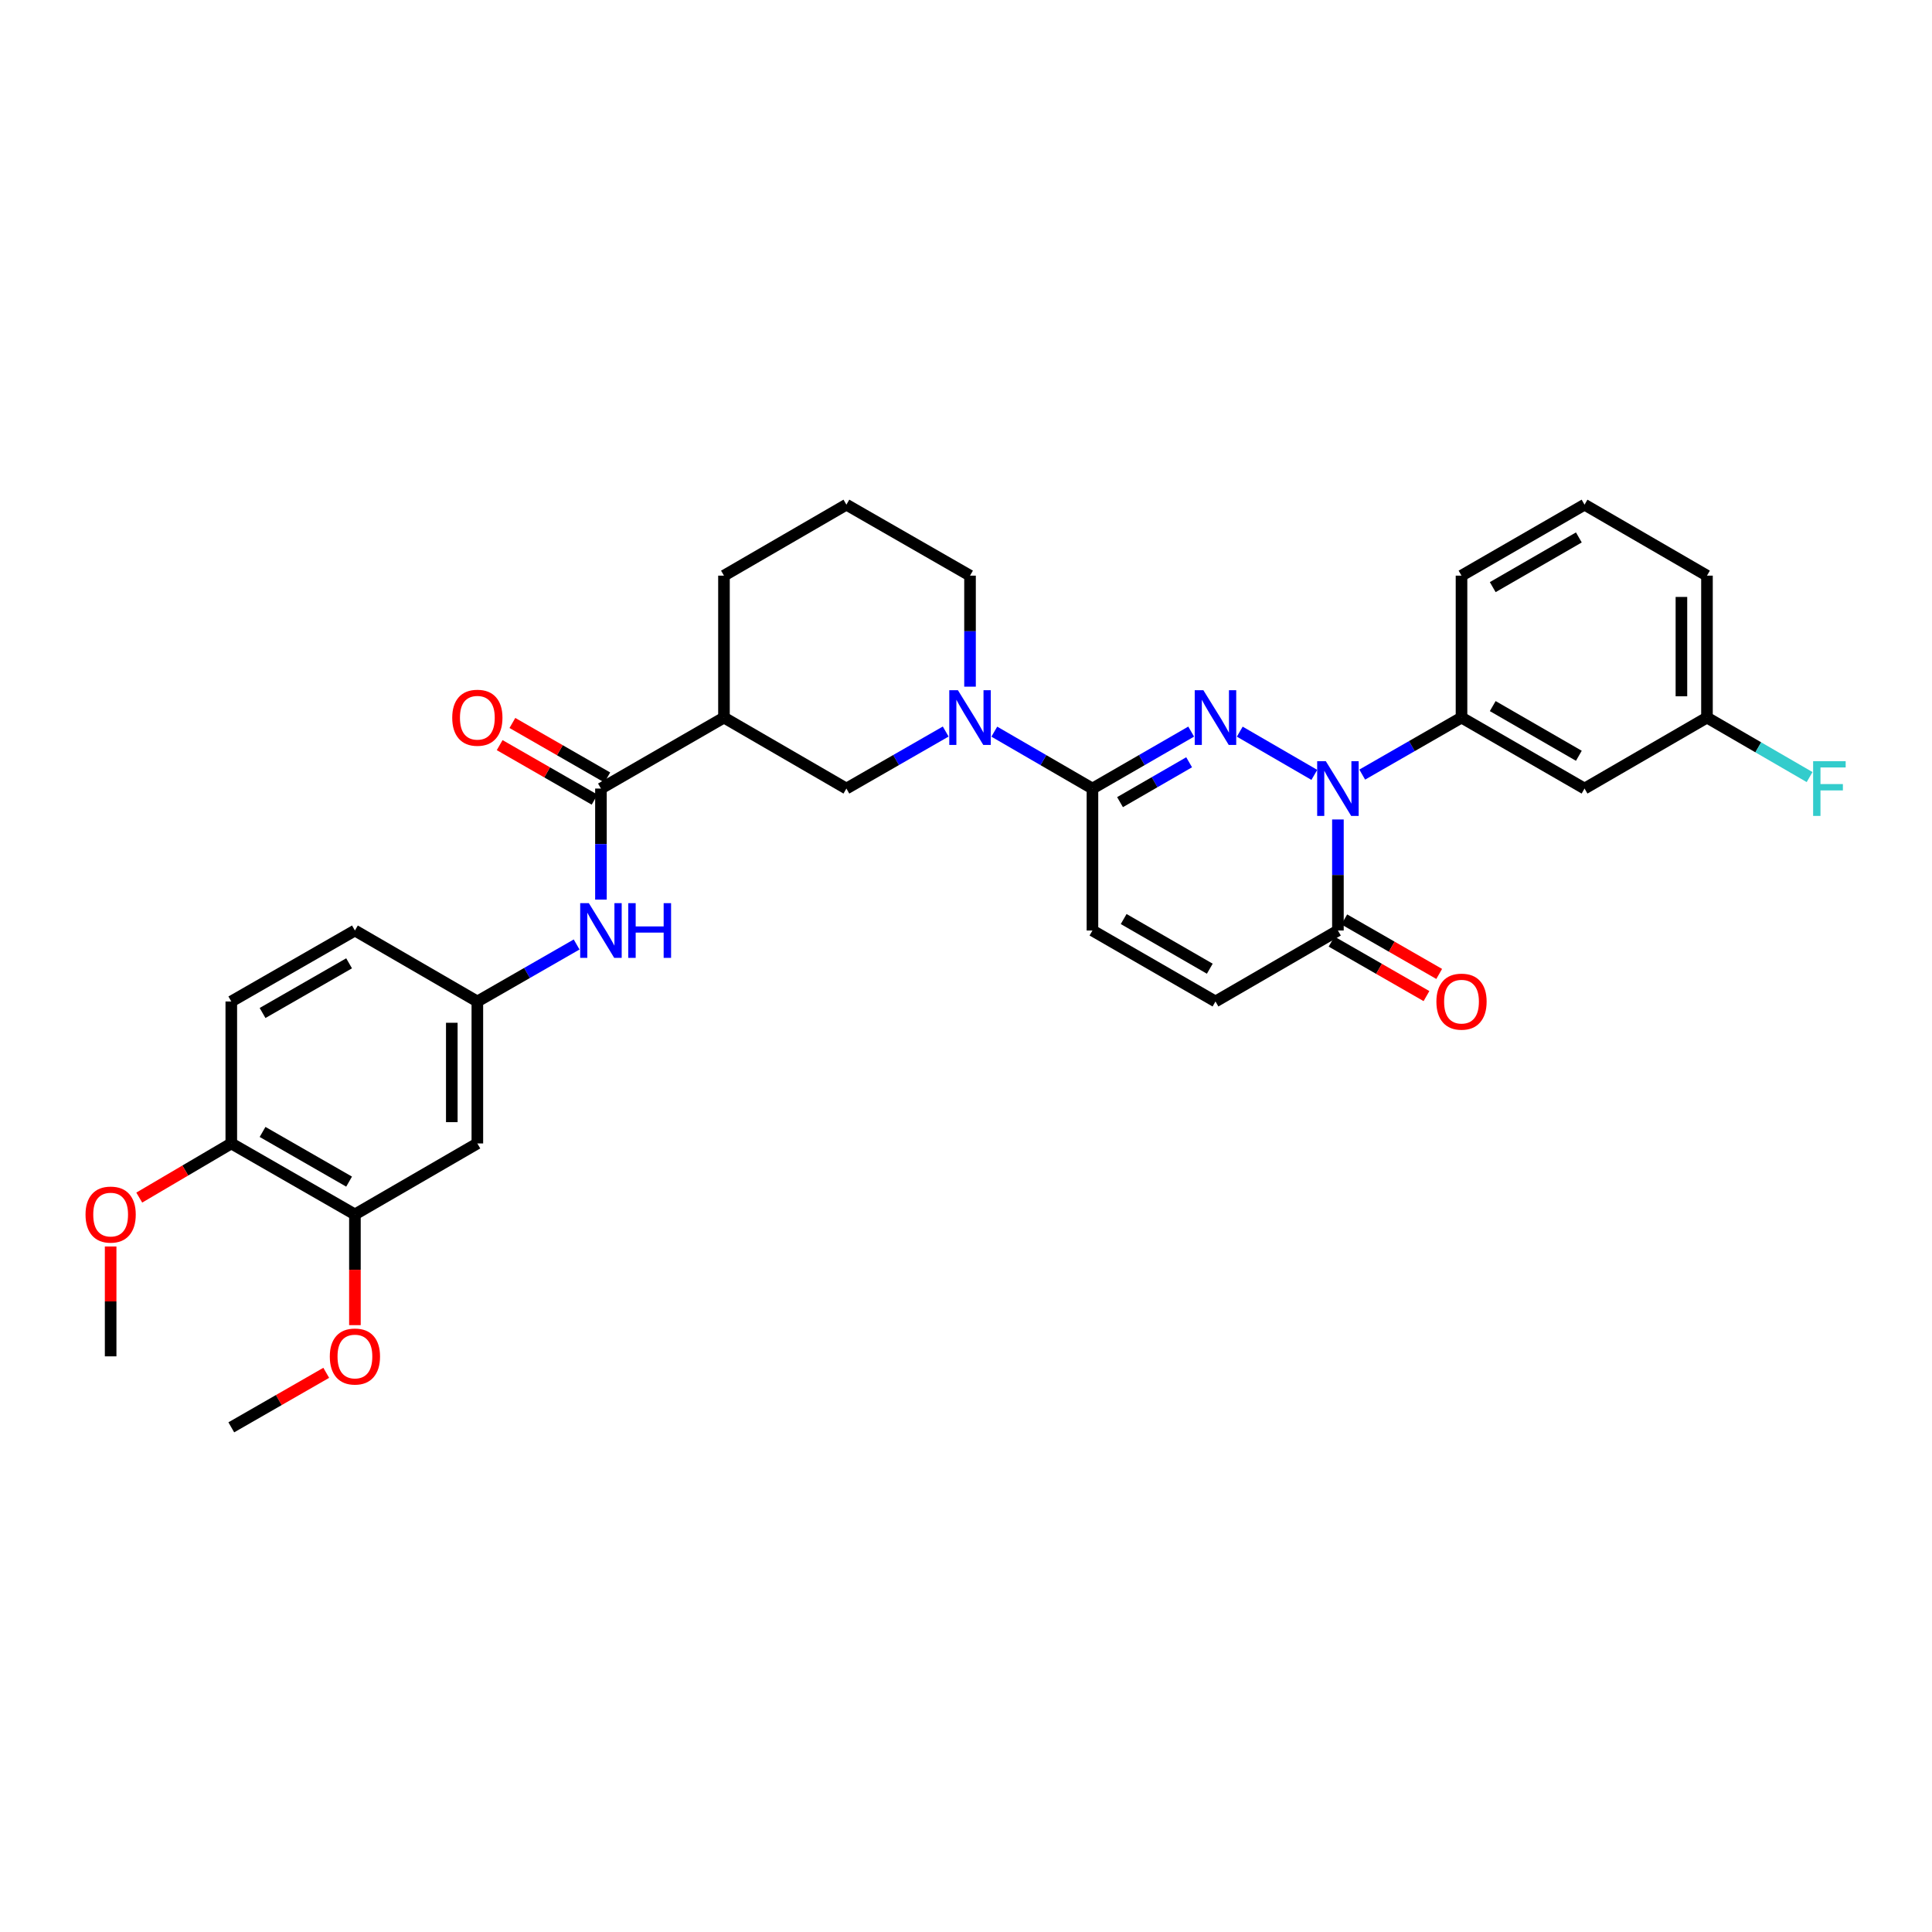 <?xml version='1.0' encoding='iso-8859-1'?>
<svg version='1.1' baseProfile='full'
              xmlns='http://www.w3.org/2000/svg'
                      xmlns:rdkit='http://www.rdkit.org/xml'
                      xmlns:xlink='http://www.w3.org/1999/xlink'
                  xml:space='preserve'
width='1000px' height='1000px' viewBox='0 0 1000 1000'>
<!-- END OF HEADER -->
<rect style='opacity:1.0;fill:#FFFFFF;stroke:none' width='1000' height='1000' x='0' y='0'> </rect>
<path class='bond-0' d='M 641.7,378.705 L 680.297,401.079' style='fill:none;fill-rule:evenodd;stroke:#0000FF;stroke-width:6px;stroke-linecap:butt;stroke-linejoin:miter;stroke-opacity:1' />
<path class='bond-1' d='M 616.551,378.674 L 591,393.415' style='fill:none;fill-rule:evenodd;stroke:#0000FF;stroke-width:6px;stroke-linecap:butt;stroke-linejoin:miter;stroke-opacity:1' />
<path class='bond-1' d='M 591,393.415 L 565.45,408.156' style='fill:none;fill-rule:evenodd;stroke:#000000;stroke-width:6px;stroke-linecap:butt;stroke-linejoin:miter;stroke-opacity:1' />
<path class='bond-1' d='M 615.494,394.55 L 597.609,404.869' style='fill:none;fill-rule:evenodd;stroke:#0000FF;stroke-width:6px;stroke-linecap:butt;stroke-linejoin:miter;stroke-opacity:1' />
<path class='bond-1' d='M 597.609,404.869 L 579.724,415.188' style='fill:none;fill-rule:evenodd;stroke:#000000;stroke-width:6px;stroke-linecap:butt;stroke-linejoin:miter;stroke-opacity:1' />
<path class='bond-3' d='M 692.505,424.153 L 692.505,452.894' style='fill:none;fill-rule:evenodd;stroke:#0000FF;stroke-width:6px;stroke-linecap:butt;stroke-linejoin:miter;stroke-opacity:1' />
<path class='bond-3' d='M 692.505,452.894 L 692.505,481.634' style='fill:none;fill-rule:evenodd;stroke:#000000;stroke-width:6px;stroke-linecap:butt;stroke-linejoin:miter;stroke-opacity:1' />
<path class='bond-6' d='M 705.09,400.929 L 730.783,386.173' style='fill:none;fill-rule:evenodd;stroke:#0000FF;stroke-width:6px;stroke-linecap:butt;stroke-linejoin:miter;stroke-opacity:1' />
<path class='bond-6' d='M 730.783,386.173 L 756.477,371.417' style='fill:none;fill-rule:evenodd;stroke:#000000;stroke-width:6px;stroke-linecap:butt;stroke-linejoin:miter;stroke-opacity:1' />
<path class='bond-2' d='M 565.45,408.156 L 540.051,393.431' style='fill:none;fill-rule:evenodd;stroke:#000000;stroke-width:6px;stroke-linecap:butt;stroke-linejoin:miter;stroke-opacity:1' />
<path class='bond-2' d='M 540.051,393.431 L 514.652,378.705' style='fill:none;fill-rule:evenodd;stroke:#0000FF;stroke-width:6px;stroke-linecap:butt;stroke-linejoin:miter;stroke-opacity:1' />
<path class='bond-7' d='M 565.45,408.156 L 565.45,481.634' style='fill:none;fill-rule:evenodd;stroke:#000000;stroke-width:6px;stroke-linecap:butt;stroke-linejoin:miter;stroke-opacity:1' />
<path class='bond-9' d='M 489.496,378.643 L 463.795,393.399' style='fill:none;fill-rule:evenodd;stroke:#0000FF;stroke-width:6px;stroke-linecap:butt;stroke-linejoin:miter;stroke-opacity:1' />
<path class='bond-9' d='M 463.795,393.399 L 438.094,408.156' style='fill:none;fill-rule:evenodd;stroke:#000000;stroke-width:6px;stroke-linecap:butt;stroke-linejoin:miter;stroke-opacity:1' />
<path class='bond-21' d='M 502.081,355.42 L 502.081,326.687' style='fill:none;fill-rule:evenodd;stroke:#0000FF;stroke-width:6px;stroke-linecap:butt;stroke-linejoin:miter;stroke-opacity:1' />
<path class='bond-21' d='M 502.081,326.687 L 502.081,297.954' style='fill:none;fill-rule:evenodd;stroke:#000000;stroke-width:6px;stroke-linecap:butt;stroke-linejoin:miter;stroke-opacity:1' />
<path class='bond-17' d='M 689.213,487.368 L 713.777,501.472' style='fill:none;fill-rule:evenodd;stroke:#000000;stroke-width:6px;stroke-linecap:butt;stroke-linejoin:miter;stroke-opacity:1' />
<path class='bond-17' d='M 713.777,501.472 L 738.341,515.576' style='fill:none;fill-rule:evenodd;stroke:#FF0000;stroke-width:6px;stroke-linecap:butt;stroke-linejoin:miter;stroke-opacity:1' />
<path class='bond-17' d='M 695.798,475.9 L 720.361,490.005' style='fill:none;fill-rule:evenodd;stroke:#000000;stroke-width:6px;stroke-linecap:butt;stroke-linejoin:miter;stroke-opacity:1' />
<path class='bond-17' d='M 720.361,490.005 L 744.925,504.109' style='fill:none;fill-rule:evenodd;stroke:#FF0000;stroke-width:6px;stroke-linecap:butt;stroke-linejoin:miter;stroke-opacity:1' />
<path class='bond-32' d='M 692.505,481.634 L 629.128,518.366' style='fill:none;fill-rule:evenodd;stroke:#000000;stroke-width:6px;stroke-linecap:butt;stroke-linejoin:miter;stroke-opacity:1' />
<path class='bond-4' d='M 311.047,408.156 L 374.725,371.417' style='fill:none;fill-rule:evenodd;stroke:#000000;stroke-width:6px;stroke-linecap:butt;stroke-linejoin:miter;stroke-opacity:1' />
<path class='bond-10' d='M 311.047,408.156 L 311.047,436.897' style='fill:none;fill-rule:evenodd;stroke:#000000;stroke-width:6px;stroke-linecap:butt;stroke-linejoin:miter;stroke-opacity:1' />
<path class='bond-10' d='M 311.047,436.897 L 311.047,465.637' style='fill:none;fill-rule:evenodd;stroke:#0000FF;stroke-width:6px;stroke-linecap:butt;stroke-linejoin:miter;stroke-opacity:1' />
<path class='bond-15' d='M 314.339,402.423 L 289.776,388.316' style='fill:none;fill-rule:evenodd;stroke:#000000;stroke-width:6px;stroke-linecap:butt;stroke-linejoin:miter;stroke-opacity:1' />
<path class='bond-15' d='M 289.776,388.316 L 265.212,374.209' style='fill:none;fill-rule:evenodd;stroke:#FF0000;stroke-width:6px;stroke-linecap:butt;stroke-linejoin:miter;stroke-opacity:1' />
<path class='bond-15' d='M 307.754,413.89 L 283.19,399.783' style='fill:none;fill-rule:evenodd;stroke:#000000;stroke-width:6px;stroke-linecap:butt;stroke-linejoin:miter;stroke-opacity:1' />
<path class='bond-15' d='M 283.19,399.783 L 258.626,385.676' style='fill:none;fill-rule:evenodd;stroke:#FF0000;stroke-width:6px;stroke-linecap:butt;stroke-linejoin:miter;stroke-opacity:1' />
<path class='bond-5' d='M 374.725,371.417 L 438.094,408.156' style='fill:none;fill-rule:evenodd;stroke:#000000;stroke-width:6px;stroke-linecap:butt;stroke-linejoin:miter;stroke-opacity:1' />
<path class='bond-33' d='M 374.725,371.417 L 374.725,297.954' style='fill:none;fill-rule:evenodd;stroke:#000000;stroke-width:6px;stroke-linecap:butt;stroke-linejoin:miter;stroke-opacity:1' />
<path class='bond-11' d='M 756.477,371.417 L 820.155,408.156' style='fill:none;fill-rule:evenodd;stroke:#000000;stroke-width:6px;stroke-linecap:butt;stroke-linejoin:miter;stroke-opacity:1' />
<path class='bond-11' d='M 772.637,365.474 L 817.212,391.191' style='fill:none;fill-rule:evenodd;stroke:#000000;stroke-width:6px;stroke-linecap:butt;stroke-linejoin:miter;stroke-opacity:1' />
<path class='bond-26' d='M 756.477,371.417 L 756.477,297.954' style='fill:none;fill-rule:evenodd;stroke:#000000;stroke-width:6px;stroke-linecap:butt;stroke-linejoin:miter;stroke-opacity:1' />
<path class='bond-8' d='M 565.45,481.634 L 629.128,518.366' style='fill:none;fill-rule:evenodd;stroke:#000000;stroke-width:6px;stroke-linecap:butt;stroke-linejoin:miter;stroke-opacity:1' />
<path class='bond-8' d='M 581.609,475.69 L 626.184,501.402' style='fill:none;fill-rule:evenodd;stroke:#000000;stroke-width:6px;stroke-linecap:butt;stroke-linejoin:miter;stroke-opacity:1' />
<path class='bond-14' d='M 298.463,488.86 L 272.769,503.613' style='fill:none;fill-rule:evenodd;stroke:#0000FF;stroke-width:6px;stroke-linecap:butt;stroke-linejoin:miter;stroke-opacity:1' />
<path class='bond-14' d='M 272.769,503.613 L 247.075,518.366' style='fill:none;fill-rule:evenodd;stroke:#000000;stroke-width:6px;stroke-linecap:butt;stroke-linejoin:miter;stroke-opacity:1' />
<path class='bond-19' d='M 820.155,408.156 L 883.525,371.417' style='fill:none;fill-rule:evenodd;stroke:#000000;stroke-width:6px;stroke-linecap:butt;stroke-linejoin:miter;stroke-opacity:1' />
<path class='bond-12' d='M 247.075,591.844 L 247.075,518.366' style='fill:none;fill-rule:evenodd;stroke:#000000;stroke-width:6px;stroke-linecap:butt;stroke-linejoin:miter;stroke-opacity:1' />
<path class='bond-12' d='M 233.851,580.822 L 233.851,529.388' style='fill:none;fill-rule:evenodd;stroke:#000000;stroke-width:6px;stroke-linecap:butt;stroke-linejoin:miter;stroke-opacity:1' />
<path class='bond-13' d='M 247.075,591.844 L 183.705,628.583' style='fill:none;fill-rule:evenodd;stroke:#000000;stroke-width:6px;stroke-linecap:butt;stroke-linejoin:miter;stroke-opacity:1' />
<path class='bond-22' d='M 183.705,628.583 L 183.705,657.236' style='fill:none;fill-rule:evenodd;stroke:#000000;stroke-width:6px;stroke-linecap:butt;stroke-linejoin:miter;stroke-opacity:1' />
<path class='bond-22' d='M 183.705,657.236 L 183.705,685.89' style='fill:none;fill-rule:evenodd;stroke:#FF0000;stroke-width:6px;stroke-linecap:butt;stroke-linejoin:miter;stroke-opacity:1' />
<path class='bond-35' d='M 183.705,628.583 L 119.719,591.844' style='fill:none;fill-rule:evenodd;stroke:#000000;stroke-width:6px;stroke-linecap:butt;stroke-linejoin:miter;stroke-opacity:1' />
<path class='bond-35' d='M 180.692,611.605 L 135.901,585.887' style='fill:none;fill-rule:evenodd;stroke:#000000;stroke-width:6px;stroke-linecap:butt;stroke-linejoin:miter;stroke-opacity:1' />
<path class='bond-20' d='M 247.075,518.366 L 183.705,481.634' style='fill:none;fill-rule:evenodd;stroke:#000000;stroke-width:6px;stroke-linecap:butt;stroke-linejoin:miter;stroke-opacity:1' />
<path class='bond-16' d='M 119.719,591.844 L 119.719,518.366' style='fill:none;fill-rule:evenodd;stroke:#000000;stroke-width:6px;stroke-linecap:butt;stroke-linejoin:miter;stroke-opacity:1' />
<path class='bond-25' d='M 119.719,591.844 L 95.899,605.857' style='fill:none;fill-rule:evenodd;stroke:#000000;stroke-width:6px;stroke-linecap:butt;stroke-linejoin:miter;stroke-opacity:1' />
<path class='bond-25' d='M 95.899,605.857 L 72.079,619.87' style='fill:none;fill-rule:evenodd;stroke:#FF0000;stroke-width:6px;stroke-linecap:butt;stroke-linejoin:miter;stroke-opacity:1' />
<path class='bond-18' d='M 119.719,518.366 L 183.705,481.634' style='fill:none;fill-rule:evenodd;stroke:#000000;stroke-width:6px;stroke-linecap:butt;stroke-linejoin:miter;stroke-opacity:1' />
<path class='bond-18' d='M 135.9,524.324 L 180.691,498.612' style='fill:none;fill-rule:evenodd;stroke:#000000;stroke-width:6px;stroke-linecap:butt;stroke-linejoin:miter;stroke-opacity:1' />
<path class='bond-23' d='M 883.525,371.417 L 910.084,386.815' style='fill:none;fill-rule:evenodd;stroke:#000000;stroke-width:6px;stroke-linecap:butt;stroke-linejoin:miter;stroke-opacity:1' />
<path class='bond-23' d='M 910.084,386.815 L 936.643,402.213' style='fill:none;fill-rule:evenodd;stroke:#33CCCC;stroke-width:6px;stroke-linecap:butt;stroke-linejoin:miter;stroke-opacity:1' />
<path class='bond-34' d='M 883.525,371.417 L 883.525,297.954' style='fill:none;fill-rule:evenodd;stroke:#000000;stroke-width:6px;stroke-linecap:butt;stroke-linejoin:miter;stroke-opacity:1' />
<path class='bond-34' d='M 870.301,360.398 L 870.301,308.973' style='fill:none;fill-rule:evenodd;stroke:#000000;stroke-width:6px;stroke-linecap:butt;stroke-linejoin:miter;stroke-opacity:1' />
<path class='bond-27' d='M 502.081,297.954 L 438.094,261.215' style='fill:none;fill-rule:evenodd;stroke:#000000;stroke-width:6px;stroke-linecap:butt;stroke-linejoin:miter;stroke-opacity:1' />
<path class='bond-30' d='M 168.861,710.57 L 144.29,724.678' style='fill:none;fill-rule:evenodd;stroke:#FF0000;stroke-width:6px;stroke-linecap:butt;stroke-linejoin:miter;stroke-opacity:1' />
<path class='bond-30' d='M 144.29,724.678 L 119.719,738.785' style='fill:none;fill-rule:evenodd;stroke:#000000;stroke-width:6px;stroke-linecap:butt;stroke-linejoin:miter;stroke-opacity:1' />
<path class='bond-24' d='M 374.725,297.954 L 438.094,261.215' style='fill:none;fill-rule:evenodd;stroke:#000000;stroke-width:6px;stroke-linecap:butt;stroke-linejoin:miter;stroke-opacity:1' />
<path class='bond-31' d='M 57.267,645.18 L 57.267,673.613' style='fill:none;fill-rule:evenodd;stroke:#FF0000;stroke-width:6px;stroke-linecap:butt;stroke-linejoin:miter;stroke-opacity:1' />
<path class='bond-31' d='M 57.267,673.613 L 57.267,702.046' style='fill:none;fill-rule:evenodd;stroke:#000000;stroke-width:6px;stroke-linecap:butt;stroke-linejoin:miter;stroke-opacity:1' />
<path class='bond-28' d='M 756.477,297.954 L 820.155,261.215' style='fill:none;fill-rule:evenodd;stroke:#000000;stroke-width:6px;stroke-linecap:butt;stroke-linejoin:miter;stroke-opacity:1' />
<path class='bond-28' d='M 772.637,303.897 L 817.212,278.179' style='fill:none;fill-rule:evenodd;stroke:#000000;stroke-width:6px;stroke-linecap:butt;stroke-linejoin:miter;stroke-opacity:1' />
<path class='bond-29' d='M 820.155,261.215 L 883.525,297.954' style='fill:none;fill-rule:evenodd;stroke:#000000;stroke-width:6px;stroke-linecap:butt;stroke-linejoin:miter;stroke-opacity:1' />
<path  class='atom-0' d='M 622.868 357.257
L 632.148 372.257
Q 633.068 373.737, 634.548 376.417
Q 636.028 379.097, 636.108 379.257
L 636.108 357.257
L 639.868 357.257
L 639.868 385.577
L 635.988 385.577
L 626.028 369.177
Q 624.868 367.257, 623.628 365.057
Q 622.428 362.857, 622.068 362.177
L 622.068 385.577
L 618.388 385.577
L 618.388 357.257
L 622.868 357.257
' fill='#0000FF'/>
<path  class='atom-1' d='M 686.245 393.996
L 695.525 408.996
Q 696.445 410.476, 697.925 413.156
Q 699.405 415.836, 699.485 415.996
L 699.485 393.996
L 703.245 393.996
L 703.245 422.316
L 699.365 422.316
L 689.405 405.916
Q 688.245 403.996, 687.005 401.796
Q 685.805 399.596, 685.445 398.916
L 685.445 422.316
L 681.765 422.316
L 681.765 393.996
L 686.245 393.996
' fill='#0000FF'/>
<path  class='atom-3' d='M 495.821 357.257
L 505.101 372.257
Q 506.021 373.737, 507.501 376.417
Q 508.981 379.097, 509.061 379.257
L 509.061 357.257
L 512.821 357.257
L 512.821 385.577
L 508.941 385.577
L 498.981 369.177
Q 497.821 367.257, 496.581 365.057
Q 495.381 362.857, 495.021 362.177
L 495.021 385.577
L 491.341 385.577
L 491.341 357.257
L 495.821 357.257
' fill='#0000FF'/>
<path  class='atom-11' d='M 304.787 467.474
L 314.067 482.474
Q 314.987 483.954, 316.467 486.634
Q 317.947 489.314, 318.027 489.474
L 318.027 467.474
L 321.787 467.474
L 321.787 495.794
L 317.907 495.794
L 307.947 479.394
Q 306.787 477.474, 305.547 475.274
Q 304.347 473.074, 303.987 472.394
L 303.987 495.794
L 300.307 495.794
L 300.307 467.474
L 304.787 467.474
' fill='#0000FF'/>
<path  class='atom-11' d='M 325.187 467.474
L 329.027 467.474
L 329.027 479.514
L 343.507 479.514
L 343.507 467.474
L 347.347 467.474
L 347.347 495.794
L 343.507 495.794
L 343.507 482.714
L 329.027 482.714
L 329.027 495.794
L 325.187 495.794
L 325.187 467.474
' fill='#0000FF'/>
<path  class='atom-16' d='M 234.075 371.497
Q 234.075 364.697, 237.435 360.897
Q 240.795 357.097, 247.075 357.097
Q 253.355 357.097, 256.715 360.897
Q 260.075 364.697, 260.075 371.497
Q 260.075 378.377, 256.675 382.297
Q 253.275 386.177, 247.075 386.177
Q 240.835 386.177, 237.435 382.297
Q 234.075 378.417, 234.075 371.497
M 247.075 382.977
Q 251.395 382.977, 253.715 380.097
Q 256.075 377.177, 256.075 371.497
Q 256.075 365.937, 253.715 363.137
Q 251.395 360.297, 247.075 360.297
Q 242.755 360.297, 240.395 363.097
Q 238.075 365.897, 238.075 371.497
Q 238.075 377.217, 240.395 380.097
Q 242.755 382.977, 247.075 382.977
' fill='#FF0000'/>
<path  class='atom-18' d='M 743.477 518.446
Q 743.477 511.646, 746.837 507.846
Q 750.197 504.046, 756.477 504.046
Q 762.757 504.046, 766.117 507.846
Q 769.477 511.646, 769.477 518.446
Q 769.477 525.326, 766.077 529.246
Q 762.677 533.126, 756.477 533.126
Q 750.237 533.126, 746.837 529.246
Q 743.477 525.366, 743.477 518.446
M 756.477 529.926
Q 760.797 529.926, 763.117 527.046
Q 765.477 524.126, 765.477 518.446
Q 765.477 512.886, 763.117 510.086
Q 760.797 507.246, 756.477 507.246
Q 752.157 507.246, 749.797 510.046
Q 747.477 512.846, 747.477 518.446
Q 747.477 524.166, 749.797 527.046
Q 752.157 529.926, 756.477 529.926
' fill='#FF0000'/>
<path  class='atom-23' d='M 170.705 702.126
Q 170.705 695.326, 174.065 691.526
Q 177.425 687.726, 183.705 687.726
Q 189.985 687.726, 193.345 691.526
Q 196.705 695.326, 196.705 702.126
Q 196.705 709.006, 193.305 712.926
Q 189.905 716.806, 183.705 716.806
Q 177.465 716.806, 174.065 712.926
Q 170.705 709.046, 170.705 702.126
M 183.705 713.606
Q 188.025 713.606, 190.345 710.726
Q 192.705 707.806, 192.705 702.126
Q 192.705 696.566, 190.345 693.766
Q 188.025 690.926, 183.705 690.926
Q 179.385 690.926, 177.025 693.726
Q 174.705 696.526, 174.705 702.126
Q 174.705 707.846, 177.025 710.726
Q 179.385 713.606, 183.705 713.606
' fill='#FF0000'/>
<path  class='atom-24' d='M 938.474 393.996
L 955.314 393.996
L 955.314 397.236
L 942.274 397.236
L 942.274 405.836
L 953.874 405.836
L 953.874 409.116
L 942.274 409.116
L 942.274 422.316
L 938.474 422.316
L 938.474 393.996
' fill='#33CCCC'/>
<path  class='atom-26' d='M 44.267 628.663
Q 44.267 621.863, 47.627 618.063
Q 50.987 614.263, 57.267 614.263
Q 63.547 614.263, 66.907 618.063
Q 70.267 621.863, 70.267 628.663
Q 70.267 635.543, 66.867 639.463
Q 63.467 643.343, 57.267 643.343
Q 51.027 643.343, 47.627 639.463
Q 44.267 635.583, 44.267 628.663
M 57.267 640.143
Q 61.587 640.143, 63.907 637.263
Q 66.267 634.343, 66.267 628.663
Q 66.267 623.103, 63.907 620.303
Q 61.587 617.463, 57.267 617.463
Q 52.947 617.463, 50.587 620.263
Q 48.267 623.063, 48.267 628.663
Q 48.267 634.383, 50.587 637.263
Q 52.947 640.143, 57.267 640.143
' fill='#FF0000'/>
</svg>
